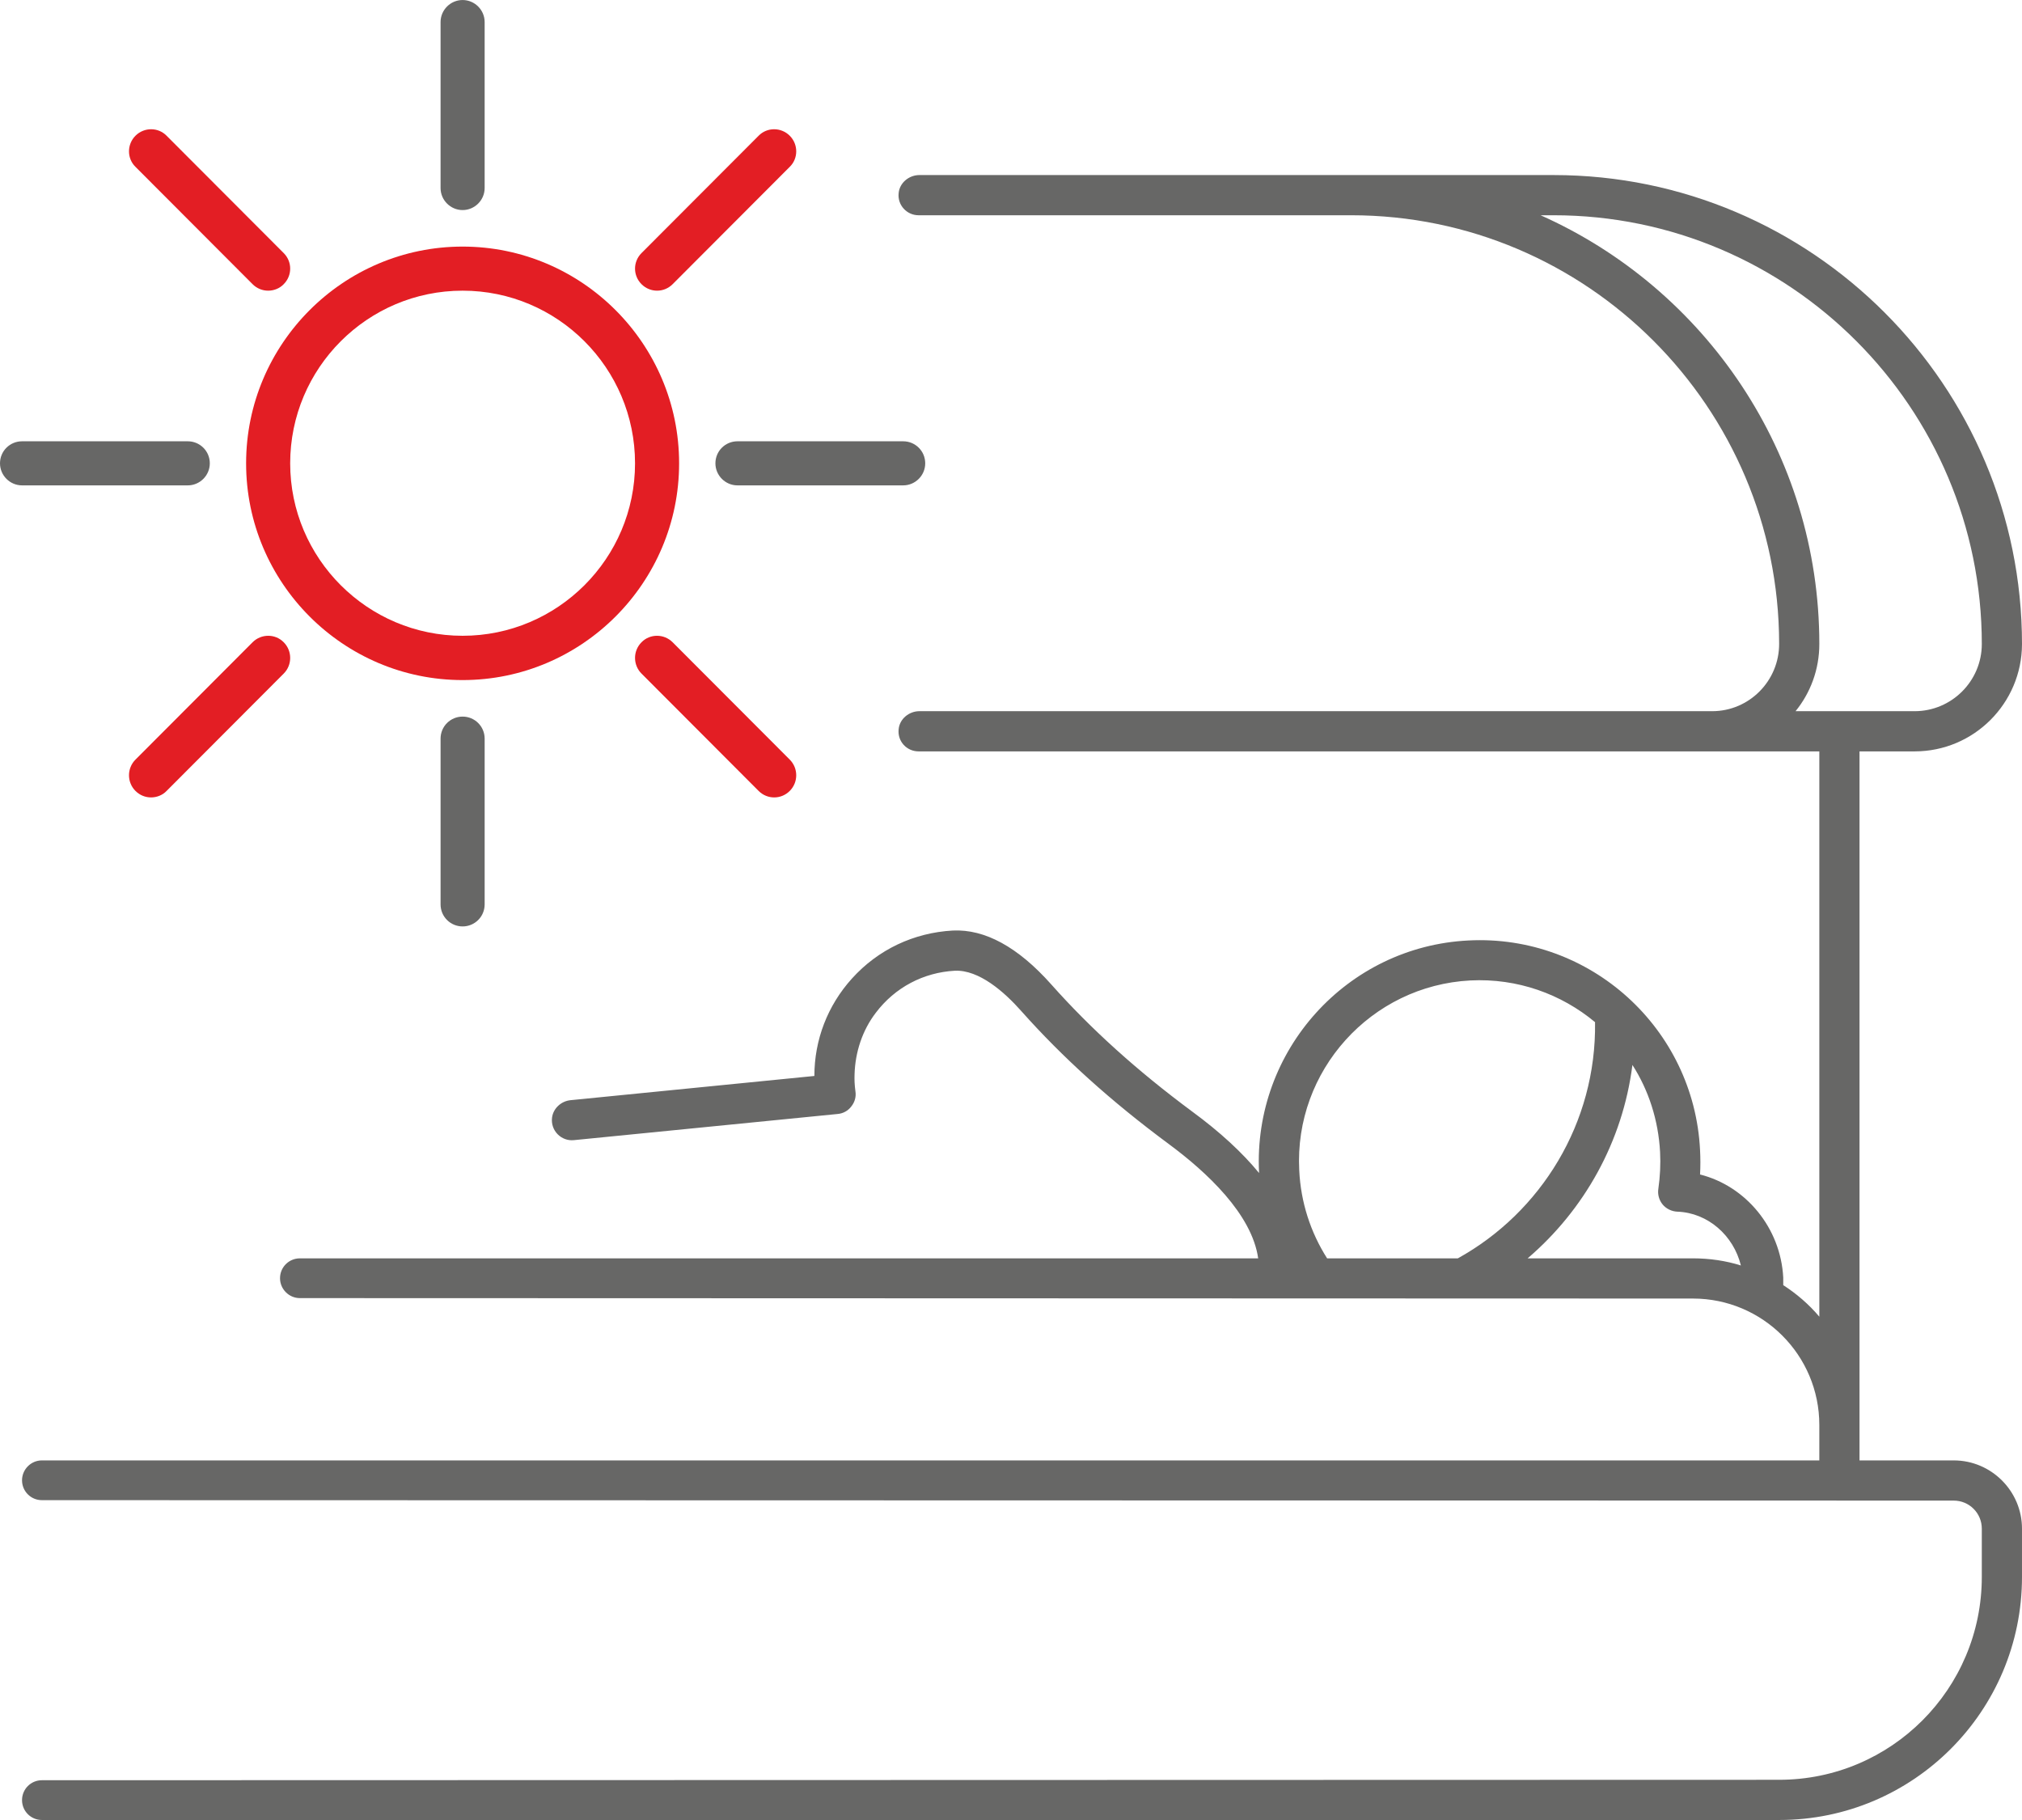 <?xml version="1.0" encoding="UTF-8"?>
<!DOCTYPE svg PUBLIC "-//W3C//DTD SVG 1.1//EN" "http://www.w3.org/Graphics/SVG/1.1/DTD/svg11.dtd">
<!-- Creator: CorelDRAW X8 -->
<svg xmlns="http://www.w3.org/2000/svg" xml:space="preserve" width="38.251mm" height="34.426mm" version="1.1" style="shape-rendering:geometricPrecision; text-rendering:geometricPrecision; image-rendering:optimizeQuality; fill-rule:evenodd; clip-rule:evenodd"
viewBox="0 0 9358 8422"
 xmlns:xlink="http://www.w3.org/1999/xlink">
 <defs>
  <style type="text/css">
   <![CDATA[
    .fil0 {fill:#676766;fill-rule:nonzero}
    .fil1 {fill:#E31E24;fill-rule:nonzero}
   ]]>
  </style>
 </defs>
 <g id="Capa_x0020_1">
  <g id="_2054684253648">
   <path class="fil0" d="M2141 972c56,0 102,-46 102,-102l0 -768c0,-56 -46,-102 -102,-102 -56,0 -102,46 -102,102l0 768c0,56 46,102 102,102z"/>
   <path class="fil0" d="M2039 3418l0 767c0,57 46,102 102,102 56,0 102,-45 102,-102l0 -767c0,-57 -46,-102 -102,-102 -56,0 -102,45 -102,102z"/>
   <path class="fil1" d="M1169 1315c20,20 46,30 72,30 26,0 53,-10 72,-30 40,-40 40,-104 0,-144l-542 -543c-39,-40 -104,-40 -144,0 -40,40 -40,105 0,144l542 543z"/>
   <path class="fil1" d="M2969 2972c-40,40 -40,105 0,145l542 543c20,20 46,30 72,30 26,0 52,-10 72,-30 40,-40 40,-105 0,-145l-542 -543c-40,-40 -105,-40 -144,0z"/>
   <path class="fil0" d="M869 2246c56,0 102,-46 102,-102 0,-57 -46,-102 -102,-102l-767 0c-56,0 -102,45 -102,102 0,56 46,102 102,102l767 0z"/>
   <path class="fil0" d="M4282 2144c0,-57 -46,-102 -102,-102l-767 0c-56,0 -102,45 -102,102 0,56 46,102 102,102l767 0c56,0 102,-46 102,-102z"/>
   <path class="fil1" d="M1169 2972l-542 543c-40,40 -40,105 0,145 20,20 46,30 72,30 26,0 53,-10 72,-30l542 -543c40,-40 40,-105 0,-145 -39,-40 -104,-40 -144,0z"/>
   <path class="fil1" d="M3041 1345c26,0 52,-10 72,-30l542 -543c40,-39 40,-104 0,-144 -40,-40 -105,-40 -144,0l-542 543c-40,40 -40,104 0,144 20,20 46,30 72,30z"/>
   <path class="fil1" d="M2141 1345c440,0 798,358 798,799 0,440 -358,798 -798,798 -440,0 -798,-358 -798,-798 0,-441 358,-799 798,-799zm0 1802c552,0 1002,-450 1002,-1003 0,-553 -450,-1003 -1002,-1003 -552,0 -1002,450 -1002,1003 0,553 450,1003 1002,1003z"/>
   <path class="fil0" d="M8310 3291c69,-85 110,-193 110,-311 0,-884 -531,-1646 -1290,-1984l60 0c1093,0 1982,890 1982,1984 0,172 -140,311 -311,311l-551 0zm-475 2532l-765 0c262,-224 440,-540 485,-895 75,117 120,255 128,403 3,57 0,114 -8,170 -4,26 3,52 20,73 17,20 42,32 68,33 141,5 260,110 294,249 -70,-22 -145,-33 -222,-33zm-1088 0l-605 0c-77,-121 -122,-260 -129,-407 -24,-461 332,-855 792,-879 218,-11 421,63 577,193 7,466 -250,880 -635,1093zm2295 935l-436 0 0 -3281 255 0c274,0 496,-222 497,-496 0,-1197 -972,-2171 -2168,-2171l-2935 0c-48,0 -92,36 -96,84 -6,55 38,102 92,102l2002 0c1092,0 1980,889 1981,1982 1,172 -138,313 -310,313l-3669 0c-48,0 -92,36 -96,84 -6,56 38,102 92,102l4169 0 0 2616c-48,-57 -105,-106 -167,-146 0,-12 0,-24 0,-35 -12,-231 -174,-424 -385,-477 2,-37 2,-75 0,-113 -28,-564 -509,-999 -1072,-970 -563,28 -997,510 -969,1074 0,0 0,1 0,2 -78,-95 -181,-190 -309,-284 -255,-189 -469,-382 -653,-589 -154,-173 -307,-256 -455,-249 -181,10 -346,88 -467,222 -113,125 -174,284 -174,451l-1128 112c-43,4 -80,37 -86,80 -8,61 43,111 101,105l1220 -121c26,-2 49,-15 64,-35 16,-20 23,-45 19,-70 -4,-30 -5,-54 -4,-79 3,-102 36,-203 98,-284 89,-118 221,-187 366,-195 112,-5 229,98 307,186 193,217 416,418 682,615 176,130 386,325 415,530l-4435 0c-51,0 -92,41 -92,92l0 0c0,50 41,92 92,92l6447 2c323,0 585,262 585,585l0 164 -8226 0c-51,0 -92,42 -92,92 0,51 41,92 92,92l8848 2c72,0 130,58 130,130l0 223c0,519 -420,939 -938,939l-8040 2c-51,0 -92,41 -92,92l0 0c0,51 41,92 92,92l8041 0c620,0 1123,-504 1123,-1125l0 -223c0,-174 -142,-316 -316,-316z"/>
  </g>
 </g>
</svg>
